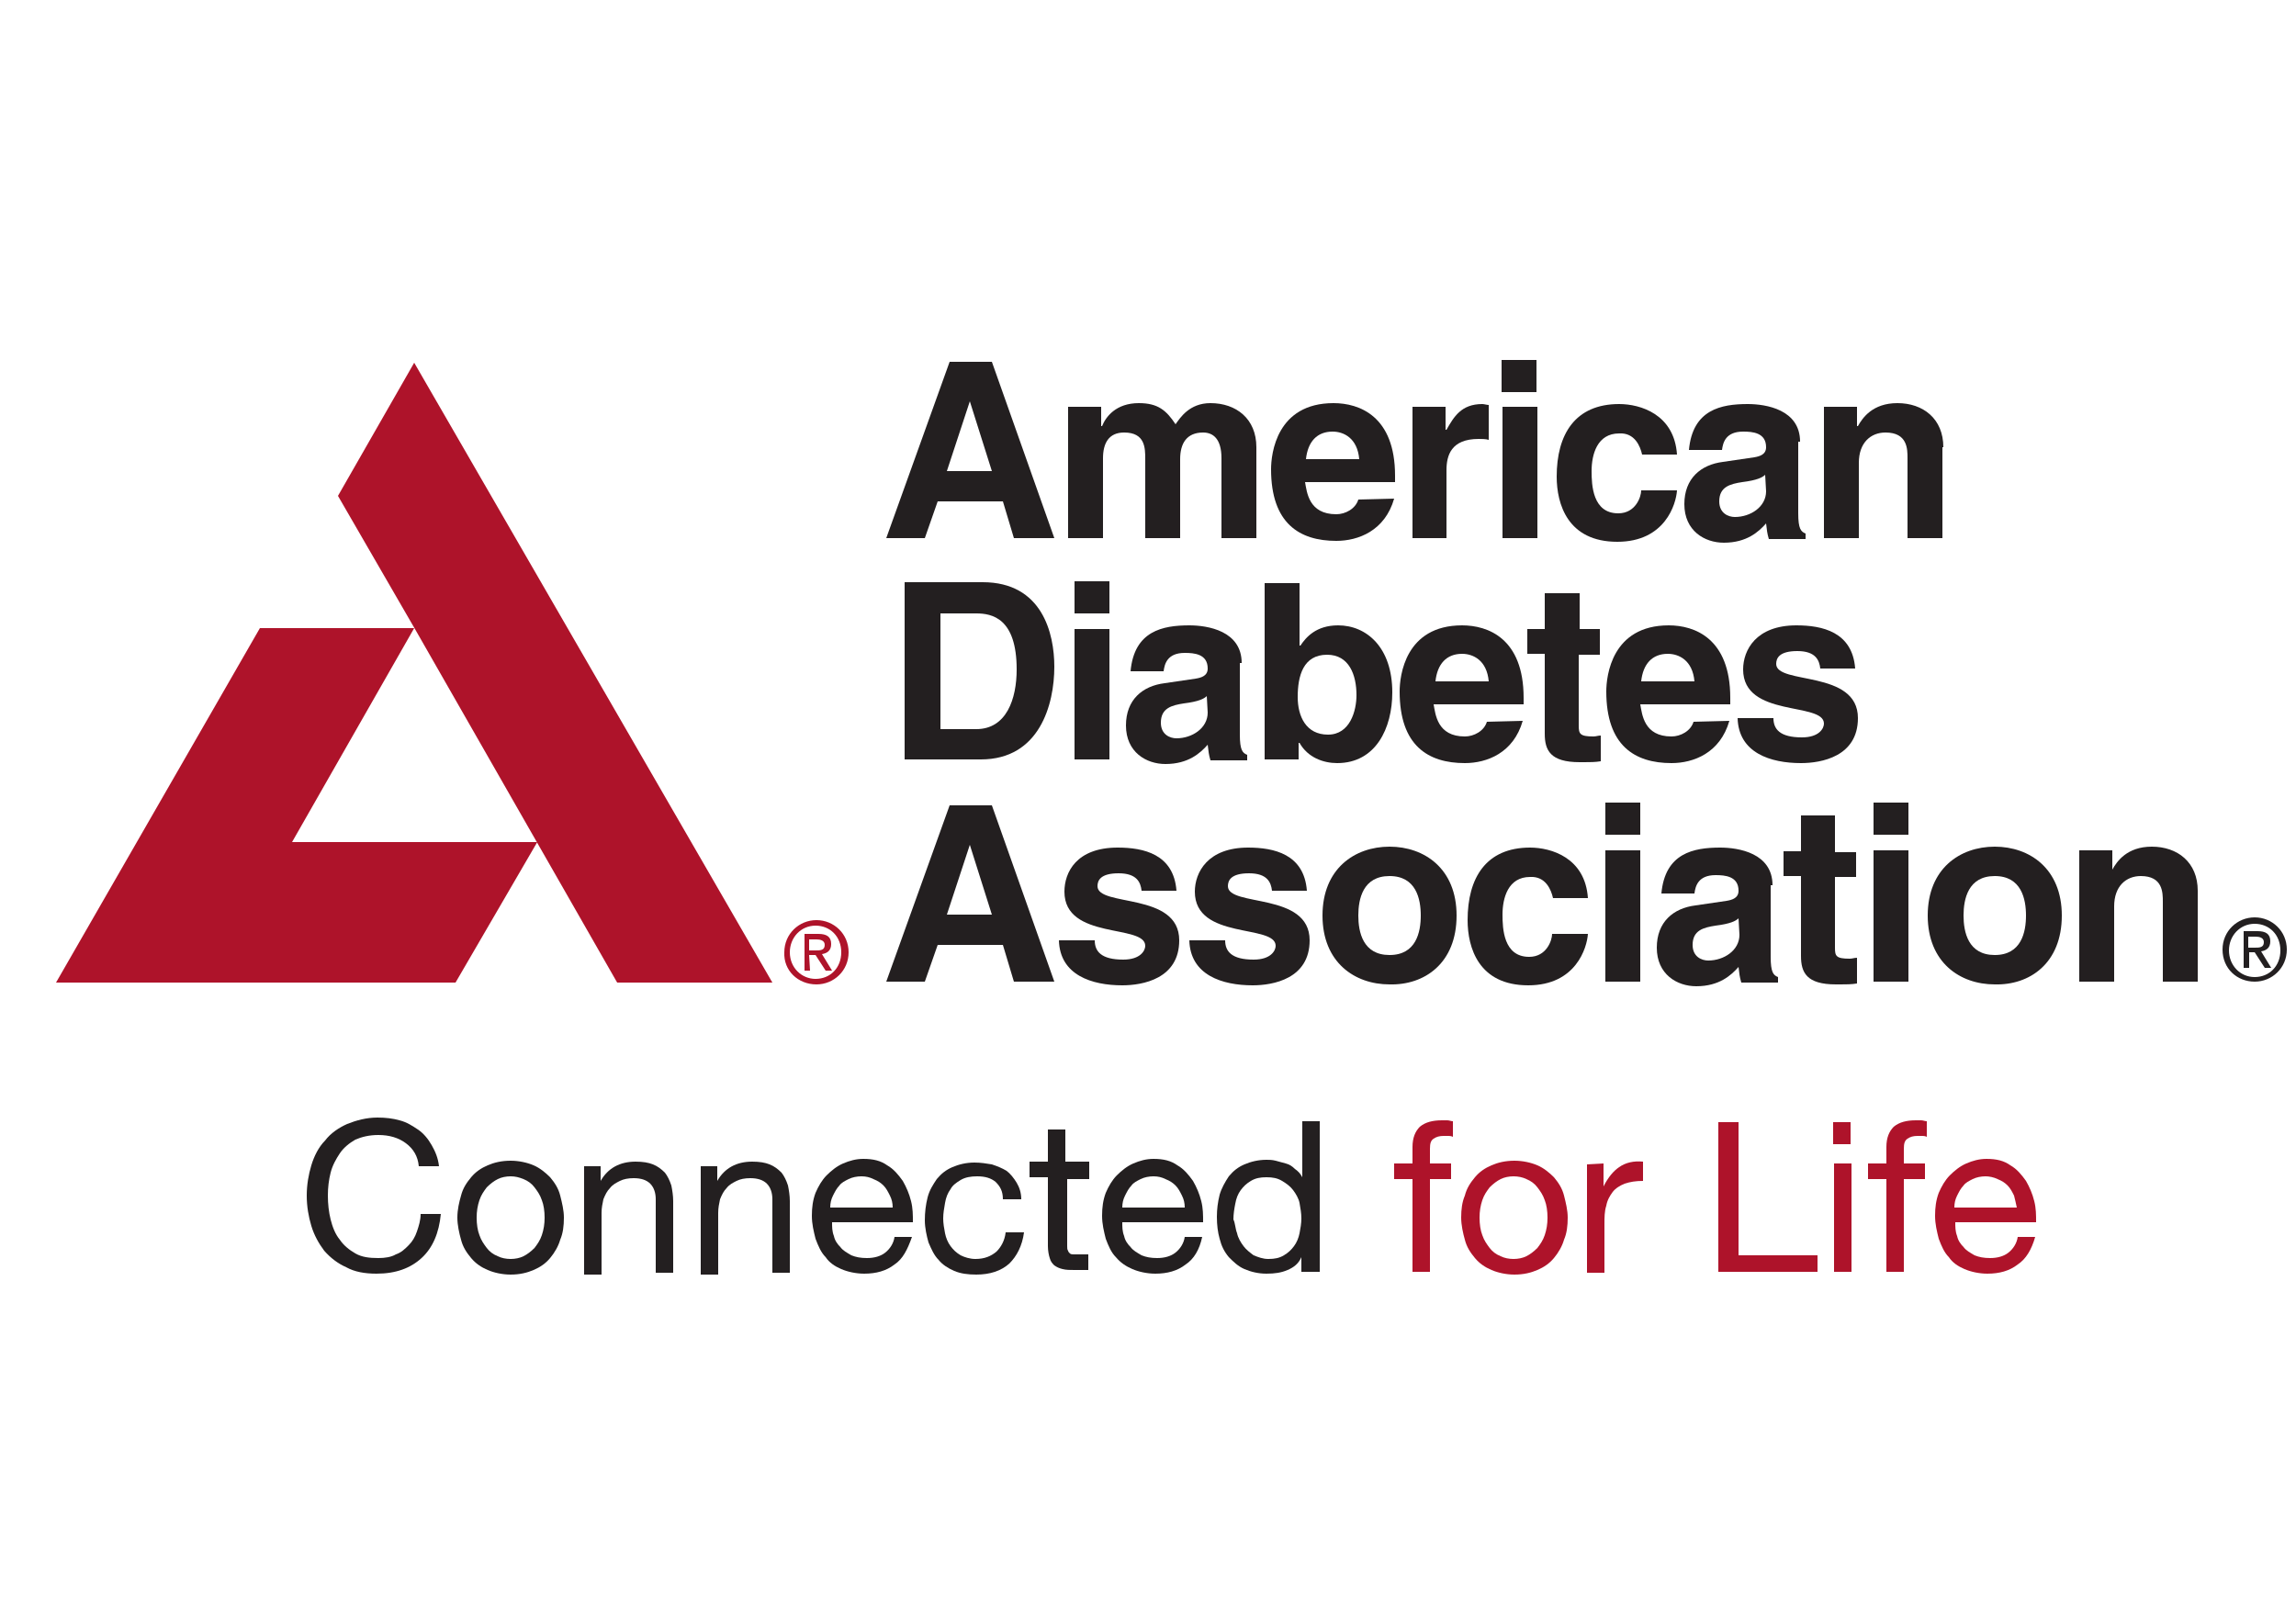 <?xml version="1.0" encoding="UTF-8"?>
<!-- Generator: Adobe Illustrator 28.0.0, SVG Export Plug-In . SVG Version: 6.00 Build 0)  -->
<svg xmlns="http://www.w3.org/2000/svg" xmlns:xlink="http://www.w3.org/1999/xlink" version="1.1" id="ada-horiz" x="0px" y="0px" viewBox="0 0 250 175" style="enable-background:new 0 0 250 175;" xml:space="preserve">
<style type="text/css">
	.st0{fill-rule:evenodd;clip-rule:evenodd;fill:#AE132A;}
	.st1{fill:#AE132A;}
	.st2{fill-rule:evenodd;clip-rule:evenodd;fill:#231F20;}
	.st3{fill:#231F20;}
	.st4{fill:none;}
</style>
<g>
	<path class="st0" d="M88.9,107.2c1.9,0,3.5-1.5,3.5-3.5s-1.6-3.5-3.5-3.5s-3.5,1.5-3.5,3.5C85.3,105.7,86.9,107.2,88.9,107.2    M86,103.7c0-1.6,1.2-2.9,2.8-2.9c1.6,0,2.8,1.2,2.8,2.9c0,1.7-1.2,2.9-2.8,2.9C87.3,106.6,86,105.4,86,103.7 M88.1,104h0.7   l1.1,1.7h0.7l-1.1-1.8c0.6-0.1,1-0.4,1-1.1c0-0.8-0.5-1.1-1.4-1.1h-1.5v4h0.6L88.1,104L88.1,104z M88.1,103.5v-1.2h0.8   c0.4,0,0.9,0.1,0.9,0.6c0,0.6-0.5,0.6-1,0.6H88.1z"></path>
	<polygon class="st1" points="36.8,54 45.3,68.7 67.2,107 84.1,107 45.1,39.5  "></polygon>
	<polygon class="st1" points="28.3,68.4 6.1,107 49.6,107 58.5,91.7 31.8,91.7 45.1,68.4  "></polygon>
	<path class="st2" d="M136.8,48.7c0-3.1-2.2-4.8-5-4.8c-2.3,0-3.3,1.6-3.8,2.3c-1-1.5-1.9-2.3-4-2.3c-2.5,0-3.6,1.5-4,2.5h-0.1v-2.1   h-3.6v14.3h3.8v-8.7c0-1.6,0.6-2.8,2.3-2.8c2.3,0,2.3,1.7,2.3,2.9v8.6h3.8V50c0-1.7,0.7-2.9,2.5-2.9c1.1,0,2,0.7,2,2.8v8.7h3.8   L136.8,48.7L136.8,48.7z"></path>
	<path class="st2" d="M153.7,58.6h3.8v-7.4c0-1.6,0.5-3.4,3.5-3.4c0.3,0,0.8,0,1.1,0.1v-3.8c-0.2,0-0.5-0.1-0.7-0.1   c-2.3,0-3.1,1.4-3.9,2.8h-0.1v-2.5h-3.6v14.3H153.7z"></path>
	<path class="st2" d="M163.6,58.6h3.8V44.3h-3.8V58.6z M167.3,39.2h-3.8v3.5h3.8V39.2z"></path>
	<path class="st2" d="M178.7,53.4c0,0.7-0.6,2.5-2.5,2.5c-2.8,0-2.9-3.1-2.9-4.6c0-1.8,0.6-4.1,3-4.1c1.7-0.1,2.3,1.4,2.5,2.3h3.8   c-0.3-4.4-4-5.5-6.3-5.5c-4.8,0-6.8,3.3-6.8,7.9c0,3,1.2,7.1,6.6,7.1c5.2,0,6.4-4.1,6.5-5.6H178.7z"></path>
	<path class="st2" d="M196,48.1c0-3.5-3.7-4.1-5.7-4.1c-2.9,0-6,0.6-6.4,5h3.6c0.1-0.8,0.4-2,2.3-2c1,0,2.5,0.1,2.5,1.7   c0,0.8-0.7,1-1.3,1.1l-3.4,0.5c-2.4,0.3-4.2,1.8-4.2,4.6c0,2.9,2.2,4.2,4.3,4.2c2.5,0,3.8-1.2,4.6-2.1c0.1,0.8,0.1,1,0.3,1.7h4   v-0.6c-0.5-0.2-0.8-0.5-0.8-2.2v-7.8H196z M192.3,53.5c0,1.7-1.7,2.8-3.4,2.8c-0.7,0-1.7-0.4-1.7-1.7c0-1.6,1.2-1.9,2.5-2.1   c1.6-0.2,2.2-0.5,2.5-0.8L192.3,53.5L192.3,53.5z"></path>
	<path class="st2" d="M211.6,48.7c0-3.1-2.2-4.8-5-4.8c-2.7,0-3.8,1.6-4.3,2.5h-0.1v-2.1h-3.6v14.3h3.8v-8.2c0-2.2,1.3-3.3,2.9-3.3   c2.4,0,2.4,1.8,2.4,2.8v8.7h3.8v-9.9H211.6z"></path>
	<path class="st2" d="M102.1,54.6h7.1l1.2,4h4.4L108,39.4h-4.6l-6.9,19.2h4.2L102.1,54.6z M105.6,43.7L105.6,43.7l2.4,7.6h-4.9   L105.6,43.7z"></path>
	<path class="st2" d="M147.9,54.4c-0.3,1-1.4,1.6-2.4,1.6c-3,0-3.2-2.4-3.4-3.5h9.8v-0.7c0-6.5-3.9-7.9-6.7-7.9   c-6.2,0-6.8,5.5-6.8,7.2c0,5.9,3.1,7.8,7.1,7.8c2.4,0,5.3-1.1,6.3-4.6L147.9,54.4L147.9,54.4z M142.2,50c0.2-1.9,1.2-3,2.9-3   c1.2,0,2.7,0.7,2.9,3H142.2z"></path>
	<path class="st2" d="M245.5,106.9c1.9,0,3.5-1.5,3.5-3.5s-1.6-3.5-3.5-3.5s-3.5,1.5-3.5,3.5C242,105.5,243.6,106.9,245.5,106.9    M242.7,103.5c0-1.6,1.2-2.9,2.8-2.9s2.8,1.2,2.8,2.9c0,1.7-1.2,2.9-2.8,2.9S242.7,105.1,242.7,103.5 M244.8,103.7h0.7l1.1,1.7h0.7   l-1.1-1.8c0.6-0.1,1-0.4,1-1.1c0-0.8-0.5-1.1-1.4-1.1h-1.5v4h0.6v-1.7H244.8z M244.8,103.2V102h0.8c0.4,0,0.9,0.1,0.9,0.6   c0,0.6-0.5,0.6-1,0.6H244.8z"></path>
	<path class="st2" d="M239.3,97c0-3.1-2.2-4.8-5-4.8c-2.7,0-3.8,1.6-4.3,2.5l0,0v-2.1h-3.6v14.3h3.8v-8.2c0-2.2,1.3-3.3,2.9-3.3   c2.4,0,2.4,1.8,2.4,2.8v8.7h3.8L239.3,97L239.3,97z"></path>
	<path class="st2" d="M102.1,102.9h7.1l1.2,4h4.4L108,87.7h-4.6l-6.9,19.2h4.2L102.1,102.9z M105.6,92L105.6,92l2.4,7.6h-4.9   L105.6,92z"></path>
	<path class="st2" d="M128.1,97c-0.3-4-3.6-4.7-6.4-4.7c-4.5,0-5.8,2.7-5.8,4.8c0,5.3,8.8,3.5,8.8,5.9c0,0.5-0.5,1.5-2.4,1.5   c-2.4,0-3.1-0.9-3.1-2.1h-3.9c0.1,3.8,3.6,4.9,6.9,4.9c2.2,0,6.2-0.7,6.2-4.9c0-5.3-8.9-3.6-8.9-5.9c0-0.6,0.3-1.4,2.3-1.4   s2.4,1,2.5,1.9C124.3,97,128.1,97,128.1,97z"></path>
	<path class="st2" d="M142.3,97c-0.3-4-3.6-4.7-6.4-4.7c-4.4,0-5.8,2.7-5.8,4.8c0,5.3,8.8,3.5,8.8,5.9c0,0.5-0.5,1.5-2.4,1.5   c-2.4,0-3.1-0.9-3.1-2.1h-3.9c0.1,3.8,3.6,4.9,6.9,4.9c2.2,0,6.2-0.7,6.2-4.9c0-5.3-8.9-3.6-8.9-5.9c0-0.6,0.3-1.4,2.3-1.4   s2.4,1,2.5,1.9C138.5,97,142.3,97,142.3,97z"></path>
	<path class="st2" d="M158.6,99.7c0-5.1-3.5-7.5-7.3-7.5s-7.3,2.4-7.3,7.5s3.5,7.5,7.3,7.5C155.1,107.3,158.6,104.9,158.6,99.7    M154.7,99.7c0,1.8-0.5,4.3-3.4,4.3s-3.4-2.5-3.4-4.3s0.5-4.3,3.4-4.3C154.2,95.4,154.7,97.9,154.7,99.7"></path>
	<path class="st2" d="M169,101.7c0,0.7-0.6,2.5-2.5,2.5c-2.8,0-2.9-3.1-2.9-4.6c0-1.8,0.6-4.1,3-4.1c1.7-0.1,2.3,1.4,2.5,2.3h3.8   c-0.3-4.4-4-5.5-6.3-5.5c-4.8,0-6.8,3.3-6.8,7.9c0,3,1.2,7.1,6.6,7.1c5.2,0,6.4-4.1,6.5-5.6C172.9,101.7,169,101.7,169,101.7z"></path>
	<path class="st2" d="M174.8,106.9h3.8V92.6h-3.8V106.9z M178.6,87.4h-3.8v3.5h3.8V87.4z"></path>
	<path class="st2" d="M193,96.4c0-3.5-3.7-4.1-5.7-4.1c-2.9,0-6,0.6-6.4,5h3.6c0.1-0.8,0.4-2,2.3-2c1,0,2.5,0.1,2.5,1.7   c0,0.8-0.7,1-1.3,1.1l-3.4,0.5c-2.4,0.3-4.2,1.8-4.2,4.6c0,2.9,2.2,4.2,4.3,4.2c2.5,0,3.8-1.2,4.6-2.1c0.1,0.8,0.1,1,0.3,1.7h4   v-0.6c-0.5-0.2-0.8-0.5-0.8-2.2v-7.8H193z M189.4,101.8c0,1.7-1.7,2.8-3.4,2.8c-0.7,0-1.7-0.4-1.7-1.7c0-1.6,1.2-1.9,2.5-2.1   c1.6-0.2,2.2-0.5,2.5-0.8L189.4,101.8L189.4,101.8z"></path>
	<path class="st2" d="M199.9,88.8h-3.8v3.9h-1.9v2.7h1.9v8.7c0,1.8,0.6,3.1,3.8,3.1h0.5c0.6,0,1.2,0,1.8-0.1v-2.8   c-0.3,0-0.5,0.1-0.8,0.1c-1.5,0-1.6-0.3-1.6-1.2v-7.7h2.3v-2.7h-2.3v-4H199.9z"></path>
	<path class="st2" d="M204,106.9h3.8V92.6H204V106.9z M207.8,87.4H204v3.5h3.8V87.4z"></path>
	<path class="st2" d="M224.5,99.7c0-5.1-3.5-7.5-7.3-7.5s-7.3,2.4-7.3,7.5s3.5,7.5,7.3,7.5C221,107.3,224.5,104.9,224.5,99.7    M220.6,99.7c0,1.8-0.5,4.3-3.4,4.3s-3.4-2.5-3.4-4.3s0.5-4.3,3.4-4.3C220.1,95.4,220.6,97.9,220.6,99.7"></path>
	<path class="st2" d="M98.5,82.7h8.3c6.4,0,8-6,8-10.1c0-3.6-1.3-9.2-7.8-9.2h-8.5V82.7z M102.4,66.8h3.9c1.7,0,4.4,0.5,4.4,6.1   c0,3.2-1.1,6.5-4.4,6.5h-3.9V66.8z"></path>
	<path class="st2" d="M117,82.7h3.8V68.5H117V82.7z M120.7,63.3H117v3.5h3.8v-3.5H120.7z"></path>
	<path class="st2" d="M147.7,75.7c0,1.7-0.7,4.3-3.1,4.3c-2.4,0-3.3-2-3.3-4.1c0-2.3,0.6-4.6,3.2-4.6   C146.9,71.3,147.7,73.5,147.7,75.7 M141.5,63.5h-3.8v19.2h3.7v-1.8h0.1c0.9,1.6,2.6,2.2,4.1,2.2c4.2,0,6-3.8,6-7.7   c0-4.9-2.8-7.3-5.9-7.3c-2.4,0-3.5,1.3-4.1,2.2h-0.1V63.5z"></path>
	<path class="st2" d="M172,64.6h-3.8v3.9h-1.9v2.7h1.9v8.7c0,1.8,0.6,3.1,3.8,3.1h0.5c0.6,0,1.2,0,1.8-0.1v-2.8   c-0.3,0-0.5,0.1-0.8,0.1c-1.5,0-1.6-0.3-1.6-1.2v-7.7h2.3v-2.8H172V64.6z"></path>
	<path class="st2" d="M184.4,78.6c-0.3,1-1.4,1.6-2.4,1.6c-3,0-3.2-2.4-3.4-3.5h9.8V76c0-6.5-3.9-7.9-6.7-7.9   c-6.2,0-6.8,5.5-6.8,7.2c0,5.9,3.1,7.8,7.1,7.8c2.4,0,5.3-1.1,6.3-4.6L184.4,78.6L184.4,78.6z M178.7,74.2c0.2-1.9,1.2-3,2.9-3   c1.2,0,2.7,0.7,2.9,3H178.7z"></path>
	<path class="st2" d="M135.2,72.2c0-3.5-3.7-4.1-5.7-4.1c-2.9,0-6,0.6-6.4,5h3.6c0.1-0.8,0.4-2,2.3-2c1,0,2.5,0.1,2.5,1.7   c0,0.8-0.7,1-1.3,1.1l-3.4,0.5c-2.4,0.3-4.2,1.8-4.2,4.6c0,2.9,2.2,4.2,4.3,4.2c2.5,0,3.8-1.2,4.6-2.1c0.1,0.8,0.1,1,0.3,1.7h4   v-0.6c-0.5-0.2-0.8-0.5-0.8-2.2v-7.8H135.2z M131.5,77.6c0,1.7-1.7,2.8-3.4,2.8c-0.7,0-1.7-0.4-1.7-1.7c0-1.6,1.2-1.9,2.5-2.1   c1.6-0.2,2.2-0.5,2.5-0.8L131.5,77.6L131.5,77.6z"></path>
	<path class="st2" d="M161.9,78.6c-0.3,1-1.4,1.6-2.4,1.6c-3,0-3.2-2.4-3.4-3.5h9.8V76c0-6.5-3.9-7.9-6.7-7.9   c-6.2,0-6.8,5.5-6.8,7.2c0,5.9,3.1,7.8,7.1,7.8c2.4,0,5.3-1.1,6.3-4.6L161.9,78.6L161.9,78.6z M156.3,74.2c0.2-1.9,1.2-3,2.9-3   c1.2,0,2.7,0.7,2.9,3H156.3z"></path>
	<path class="st2" d="M202,72.8c-0.3-4-3.6-4.7-6.4-4.7c-4.4,0-5.8,2.7-5.8,4.8c0,5.3,8.8,3.5,8.8,5.9c0,0.5-0.5,1.5-2.4,1.5   c-2.4,0-3.1-0.9-3.1-2.1h-3.9c0.1,3.8,3.6,4.9,6.9,4.9c2.2,0,6.2-0.7,6.2-4.9c0-5.3-8.9-3.6-8.9-5.9c0-0.6,0.3-1.4,2.3-1.4   s2.4,1,2.5,1.9C198.2,72.8,202,72.8,202,72.8z"></path>
	<path class="st3" d="M44.2,124.5c-0.8-0.6-1.8-0.9-3-0.9c-1,0-1.8,0.2-2.5,0.5c-0.7,0.4-1.3,0.9-1.7,1.5s-0.8,1.3-1,2.1   s-0.3,1.6-0.3,2.5s0.1,1.8,0.3,2.6s0.5,1.6,1,2.2c0.4,0.6,1,1.1,1.7,1.5s1.5,0.5,2.5,0.5c0.7,0,1.4-0.1,1.9-0.4   c0.6-0.2,1-0.6,1.4-1s0.7-0.9,0.9-1.5s0.4-1.2,0.4-1.9H48c-0.2,2.1-0.9,3.7-2.1,4.8c-1.2,1.1-2.8,1.7-4.9,1.7   c-1.3,0-2.4-0.2-3.3-0.7c-0.9-0.4-1.7-1-2.4-1.8c-0.6-0.8-1.1-1.7-1.4-2.7c-0.3-1-0.5-2.1-0.5-3.3s0.2-2.3,0.5-3.3s0.8-2,1.5-2.7   c0.6-0.8,1.5-1.4,2.4-1.8c1-0.4,2.1-0.7,3.3-0.7c0.9,0,1.7,0.1,2.4,0.3c0.8,0.2,1.4,0.6,2,1s1.1,1,1.5,1.7s0.7,1.4,0.8,2.3h-2.2   C45.5,125.9,45,125.1,44.2,124.5"></path>
	<path class="st3" d="M50.2,130.2c0.2-0.8,0.6-1.4,1.1-2s1.1-1,1.8-1.3s1.5-0.5,2.5-0.5c0.9,0,1.8,0.2,2.5,0.5s1.3,0.8,1.8,1.3   c0.5,0.6,0.9,1.2,1.1,2c0.2,0.8,0.4,1.6,0.4,2.4c0,0.9-0.1,1.7-0.4,2.4c-0.2,0.7-0.6,1.4-1.1,2s-1.1,1-1.8,1.3s-1.5,0.5-2.5,0.5   c-0.9,0-1.8-0.2-2.5-0.5s-1.3-0.7-1.8-1.3s-0.9-1.2-1.1-2c-0.2-0.7-0.4-1.6-0.4-2.4C49.8,131.7,50,130.9,50.2,130.2 M52.2,134.5   c0.2,0.6,0.5,1,0.8,1.4s0.7,0.7,1.2,0.9c0.4,0.2,0.9,0.3,1.4,0.3s1-0.1,1.4-0.3s0.8-0.5,1.2-0.9c0.3-0.4,0.6-0.8,0.8-1.4   c0.2-0.6,0.3-1.2,0.3-1.9s-0.1-1.4-0.3-1.9c-0.2-0.6-0.5-1-0.8-1.4s-0.7-0.7-1.2-0.9s-0.9-0.3-1.4-0.3s-1,0.1-1.4,0.3   s-0.8,0.5-1.2,0.9c-0.3,0.4-0.6,0.8-0.8,1.4c-0.2,0.6-0.3,1.2-0.3,1.9S52,134,52.2,134.5"></path>
	<path class="st3" d="M65.4,126.7v1.9l0,0c0.8-1.4,2.1-2.1,3.8-2.1c0.8,0,1.4,0.1,1.9,0.3s0.9,0.5,1.3,0.9c0.3,0.4,0.5,0.8,0.7,1.4   c0.1,0.5,0.2,1.1,0.2,1.7v7.8h-1.9v-8c0-0.7-0.2-1.3-0.6-1.7s-1-0.6-1.8-0.6c-0.6,0-1.1,0.1-1.5,0.3s-0.8,0.4-1.1,0.8   c-0.3,0.3-0.5,0.7-0.7,1.2c-0.1,0.5-0.2,0.9-0.2,1.5v6.7h-1.9V127h1.8V126.7z"></path>
	<path class="st3" d="M78.1,126.7v1.9l0,0c0.8-1.4,2.1-2.1,3.8-2.1c0.8,0,1.4,0.1,1.9,0.3s0.9,0.5,1.3,0.9c0.3,0.4,0.5,0.8,0.7,1.4   c0.1,0.5,0.2,1.1,0.2,1.7v7.8h-1.9v-8c0-0.7-0.2-1.3-0.6-1.7s-1-0.6-1.8-0.6c-0.6,0-1.1,0.1-1.5,0.3s-0.8,0.4-1.1,0.8   c-0.3,0.3-0.5,0.7-0.7,1.2c-0.1,0.5-0.2,0.9-0.2,1.5v6.7h-1.9V127h1.8V126.7z"></path>
	<path class="st3" d="M97.4,137.7c-0.9,0.7-2,1-3.3,1c-0.9,0-1.8-0.2-2.5-0.5s-1.3-0.7-1.7-1.3c-0.5-0.5-0.8-1.2-1.1-2   c-0.2-0.8-0.4-1.6-0.4-2.5s0.1-1.7,0.4-2.5c0.3-0.7,0.7-1.4,1.2-1.9s1.1-1,1.8-1.3c0.7-0.3,1.4-0.5,2.2-0.5c1.1,0,1.9,0.2,2.6,0.7   c0.7,0.4,1.2,1,1.7,1.7c0.4,0.7,0.7,1.4,0.9,2.2c0.2,0.8,0.2,1.5,0.2,2.3h-8.8c0,0.5,0,1,0.2,1.5c0.1,0.5,0.4,0.9,0.7,1.2   c0.3,0.4,0.7,0.6,1.2,0.9c0.5,0.2,1,0.3,1.7,0.3c0.8,0,1.5-0.2,2-0.6c0.5-0.4,0.9-1,1-1.7h1.9C98.8,136.1,98.3,137.1,97.4,137.7    M96.9,130.2c-0.2-0.4-0.4-0.8-0.7-1.1c-0.3-0.3-0.6-0.5-1.1-0.7c-0.4-0.2-0.8-0.3-1.3-0.3s-1,0.1-1.4,0.3s-0.8,0.4-1,0.7   c-0.3,0.3-0.5,0.7-0.7,1.1c-0.2,0.4-0.3,0.8-0.3,1.3h6.8C97.2,131,97.1,130.6,96.9,130.2"></path>
	<path class="st3" d="M108.4,128.7c-0.5-0.4-1.1-0.6-2-0.6c-0.7,0-1.3,0.1-1.8,0.4c-0.5,0.3-0.9,0.6-1.1,1c-0.3,0.4-0.5,0.9-0.6,1.5   s-0.2,1.1-0.2,1.7c0,0.5,0.1,1.1,0.2,1.6s0.3,1,0.6,1.4c0.3,0.4,0.6,0.7,1.1,1c0.4,0.2,1,0.4,1.6,0.4c1,0,1.7-0.3,2.3-0.8   c0.5-0.5,0.9-1.2,1-2.1h2c-0.2,1.5-0.8,2.6-1.6,3.4c-0.9,0.8-2.1,1.2-3.6,1.2c-0.9,0-1.7-0.1-2.4-0.4c-0.7-0.3-1.3-0.7-1.7-1.2   c-0.5-0.5-0.8-1.2-1.1-1.9c-0.2-0.7-0.4-1.6-0.4-2.4c0-0.9,0.1-1.7,0.3-2.5c0.2-0.8,0.6-1.4,1-2c0.5-0.6,1-1,1.7-1.3   s1.5-0.5,2.4-0.5c0.7,0,1.3,0.1,1.9,0.2c0.6,0.2,1.1,0.4,1.6,0.7c0.4,0.3,0.8,0.8,1.1,1.3c0.3,0.5,0.5,1.1,0.5,1.8h-2   C109.2,129.7,108.9,129.2,108.4,128.7"></path>
	<path class="st3" d="M118.6,126.7v1.7h-2.4v7.3c0,0.2,0,0.4,0.1,0.5c0,0.1,0.1,0.2,0.2,0.3s0.3,0.1,0.4,0.1c0.2,0,0.4,0,0.7,0h0.9   v1.7H117c-0.5,0-0.9,0-1.3-0.1s-0.6-0.2-0.9-0.4c-0.2-0.2-0.4-0.4-0.5-0.8c-0.1-0.3-0.2-0.8-0.2-1.3v-7.5h-2v-1.7h2V123h1.9v3.5   h2.6V126.7z"></path>
	<path class="st3" d="M129.1,137.7c-0.9,0.7-2,1-3.3,1c-0.9,0-1.8-0.2-2.5-0.5s-1.3-0.7-1.8-1.3c-0.5-0.5-0.8-1.2-1.1-2   c-0.2-0.8-0.4-1.6-0.4-2.5s0.1-1.7,0.4-2.5c0.3-0.7,0.7-1.4,1.2-1.9s1.1-1,1.8-1.3c0.7-0.3,1.4-0.5,2.2-0.5c1.1,0,1.9,0.2,2.6,0.7   c0.7,0.4,1.2,1,1.7,1.7c0.4,0.7,0.7,1.4,0.9,2.2s0.2,1.5,0.2,2.3h-8.8c0,0.5,0,1,0.2,1.5c0.1,0.5,0.4,0.9,0.7,1.2   c0.3,0.4,0.7,0.6,1.2,0.9c0.5,0.2,1,0.3,1.7,0.3c0.8,0,1.5-0.2,2-0.6c0.5-0.4,0.9-1,1-1.7h1.9C130.6,136.1,130,137.1,129.1,137.7    M128.7,130.2c-0.2-0.4-0.4-0.8-0.7-1.1s-0.6-0.5-1.1-0.7c-0.4-0.2-0.8-0.3-1.3-0.3s-1,0.1-1.4,0.3s-0.8,0.4-1,0.7   c-0.3,0.3-0.5,0.7-0.7,1.1c-0.2,0.4-0.3,0.8-0.3,1.3h6.8C129,131,128.9,130.6,128.7,130.2"></path>
	<path class="st3" d="M141.7,138.5v-1.6l0,0c-0.3,0.7-0.8,1.1-1.5,1.4c-0.7,0.3-1.4,0.4-2.3,0.4c-0.9,0-1.7-0.2-2.4-0.5   s-1.2-0.8-1.7-1.3c-0.5-0.6-0.8-1.2-1-2c-0.2-0.7-0.3-1.5-0.3-2.4c0-0.8,0.1-1.6,0.3-2.4c0.2-0.7,0.6-1.4,1-2c0.5-0.6,1-1,1.7-1.3   s1.5-0.5,2.4-0.5c0.3,0,0.6,0,1,0.1s0.7,0.2,1.1,0.3c0.4,0.1,0.7,0.3,1,0.6c0.3,0.2,0.6,0.5,0.8,0.9l0,0v-6.1h1.9v16.4H141.7z    M134.7,134.3c0.1,0.5,0.4,1,0.7,1.4s0.7,0.7,1.1,1c0.5,0.2,1,0.4,1.6,0.4c0.7,0,1.2-0.1,1.7-0.4c0.5-0.3,0.8-0.6,1.1-1   s0.5-0.9,0.6-1.4s0.2-1.1,0.2-1.6c0-0.6-0.1-1.1-0.2-1.7c-0.1-0.5-0.4-1-0.7-1.4s-0.7-0.7-1.2-1s-1-0.4-1.7-0.4s-1.2,0.1-1.7,0.4   c-0.5,0.3-0.8,0.6-1.1,1s-0.5,0.9-0.6,1.5c-0.1,0.5-0.2,1.1-0.2,1.7C134.5,133.2,134.5,133.8,134.7,134.3"></path>
	<path class="st1" d="M151.8,128.4v-1.7h2v-1.8c0-1,0.3-1.7,0.8-2.2c0.6-0.5,1.4-0.7,2.4-0.7c0.2,0,0.4,0,0.6,0   c0.2,0,0.4,0.1,0.6,0.1v1.7c-0.2-0.1-0.4-0.1-0.5-0.1c-0.2,0-0.4,0-0.5,0c-0.5,0-0.8,0.1-1.1,0.3s-0.4,0.5-0.4,1.1v1.6h2.3v1.7   h-2.3v10.1h-1.9v-10.1H151.8z"></path>
	<path class="st1" d="M159.5,130.2c0.2-0.8,0.6-1.4,1.1-2s1.1-1,1.8-1.3s1.5-0.5,2.5-0.5c0.9,0,1.8,0.2,2.5,0.5s1.3,0.8,1.8,1.3   c0.5,0.6,0.9,1.2,1.1,2c0.2,0.8,0.4,1.6,0.4,2.4c0,0.9-0.1,1.7-0.4,2.4c-0.2,0.7-0.6,1.4-1.1,2s-1.1,1-1.8,1.3s-1.5,0.5-2.5,0.5   c-0.9,0-1.8-0.2-2.5-0.5s-1.3-0.7-1.8-1.3s-0.9-1.2-1.1-2c-0.2-0.7-0.4-1.6-0.4-2.4C159.1,131.7,159.2,130.9,159.5,130.2    M161.4,134.5c0.2,0.6,0.5,1,0.8,1.4s0.7,0.7,1.2,0.9c0.4,0.2,0.9,0.3,1.4,0.3s1-0.1,1.4-0.3s0.8-0.5,1.2-0.9   c0.3-0.4,0.6-0.8,0.8-1.4c0.2-0.6,0.3-1.2,0.3-1.9s-0.1-1.4-0.3-1.9c-0.2-0.6-0.5-1-0.8-1.4s-0.7-0.7-1.2-0.9   c-0.4-0.2-0.9-0.3-1.4-0.3s-1,0.1-1.4,0.3s-0.8,0.5-1.2,0.9c-0.3,0.4-0.6,0.8-0.8,1.4c-0.2,0.6-0.3,1.2-0.3,1.9   C161.1,133.3,161.2,134,161.4,134.5"></path>
	<path class="st1" d="M174.6,126.7v2.5l0,0c0.5-1,1.1-1.7,1.7-2.1c0.7-0.5,1.6-0.7,2.6-0.6v2.1c-0.8,0-1.4,0.1-2,0.3   c-0.5,0.2-1,0.5-1.3,0.9s-0.6,0.9-0.7,1.5c-0.2,0.6-0.2,1.3-0.2,2v5.3h-1.9v-11.8L174.6,126.7L174.6,126.7z"></path>
	<polygon class="st1" points="189.3,122.2 189.3,136.7 197.9,136.7 197.9,138.5 187.1,138.5 187.1,122.2  "></polygon>
	<path class="st1" d="M199.6,122.2h1.9v2.4h-1.9V122.2z M201.6,138.5h-1.9v-11.8h1.9V138.5z"></path>
	<path class="st1" d="M203.4,128.4v-1.7h2v-1.8c0-1,0.3-1.7,0.8-2.2c0.6-0.5,1.4-0.7,2.4-0.7c0.2,0,0.4,0,0.6,0   c0.2,0,0.4,0.1,0.6,0.1v1.7c-0.2-0.1-0.4-0.1-0.5-0.1c-0.2,0-0.4,0-0.5,0c-0.5,0-0.8,0.1-1.1,0.3s-0.4,0.5-0.4,1.1v1.6h2.3v1.7   h-2.3v10.1h-1.9v-10.1H203.4z"></path>
	<path class="st1" d="M219.7,137.7c-0.9,0.7-2,1-3.3,1c-0.9,0-1.8-0.2-2.5-0.5s-1.3-0.7-1.7-1.3c-0.5-0.5-0.8-1.2-1.1-2   c-0.2-0.8-0.4-1.6-0.4-2.5s0.1-1.7,0.4-2.5c0.3-0.7,0.7-1.4,1.2-1.9s1.1-1,1.8-1.3s1.4-0.5,2.2-0.5c1.1,0,1.9,0.2,2.6,0.7   c0.7,0.4,1.2,1,1.7,1.7c0.4,0.7,0.7,1.4,0.9,2.2s0.2,1.5,0.2,2.3h-8.8c0,0.5,0,1,0.2,1.5c0.1,0.5,0.4,0.9,0.7,1.2   c0.3,0.4,0.7,0.6,1.2,0.9c0.5,0.2,1,0.3,1.7,0.3c0.8,0,1.5-0.2,2-0.6c0.5-0.4,0.9-1,1-1.7h1.9C221.2,136.1,220.6,137.1,219.7,137.7    M219.3,130.2c-0.2-0.4-0.4-0.8-0.7-1.1s-0.6-0.5-1.1-0.7c-0.4-0.2-0.9-0.3-1.3-0.3c-0.5,0-1,0.1-1.4,0.3s-0.8,0.4-1,0.7   c-0.3,0.3-0.5,0.7-0.7,1.1c-0.2,0.4-0.3,0.8-0.3,1.3h6.8C219.5,131,219.4,130.6,219.3,130.2"></path>
	<rect y="32.3" class="st4" width="249" height="110.5"></rect>
</g>
</svg>
